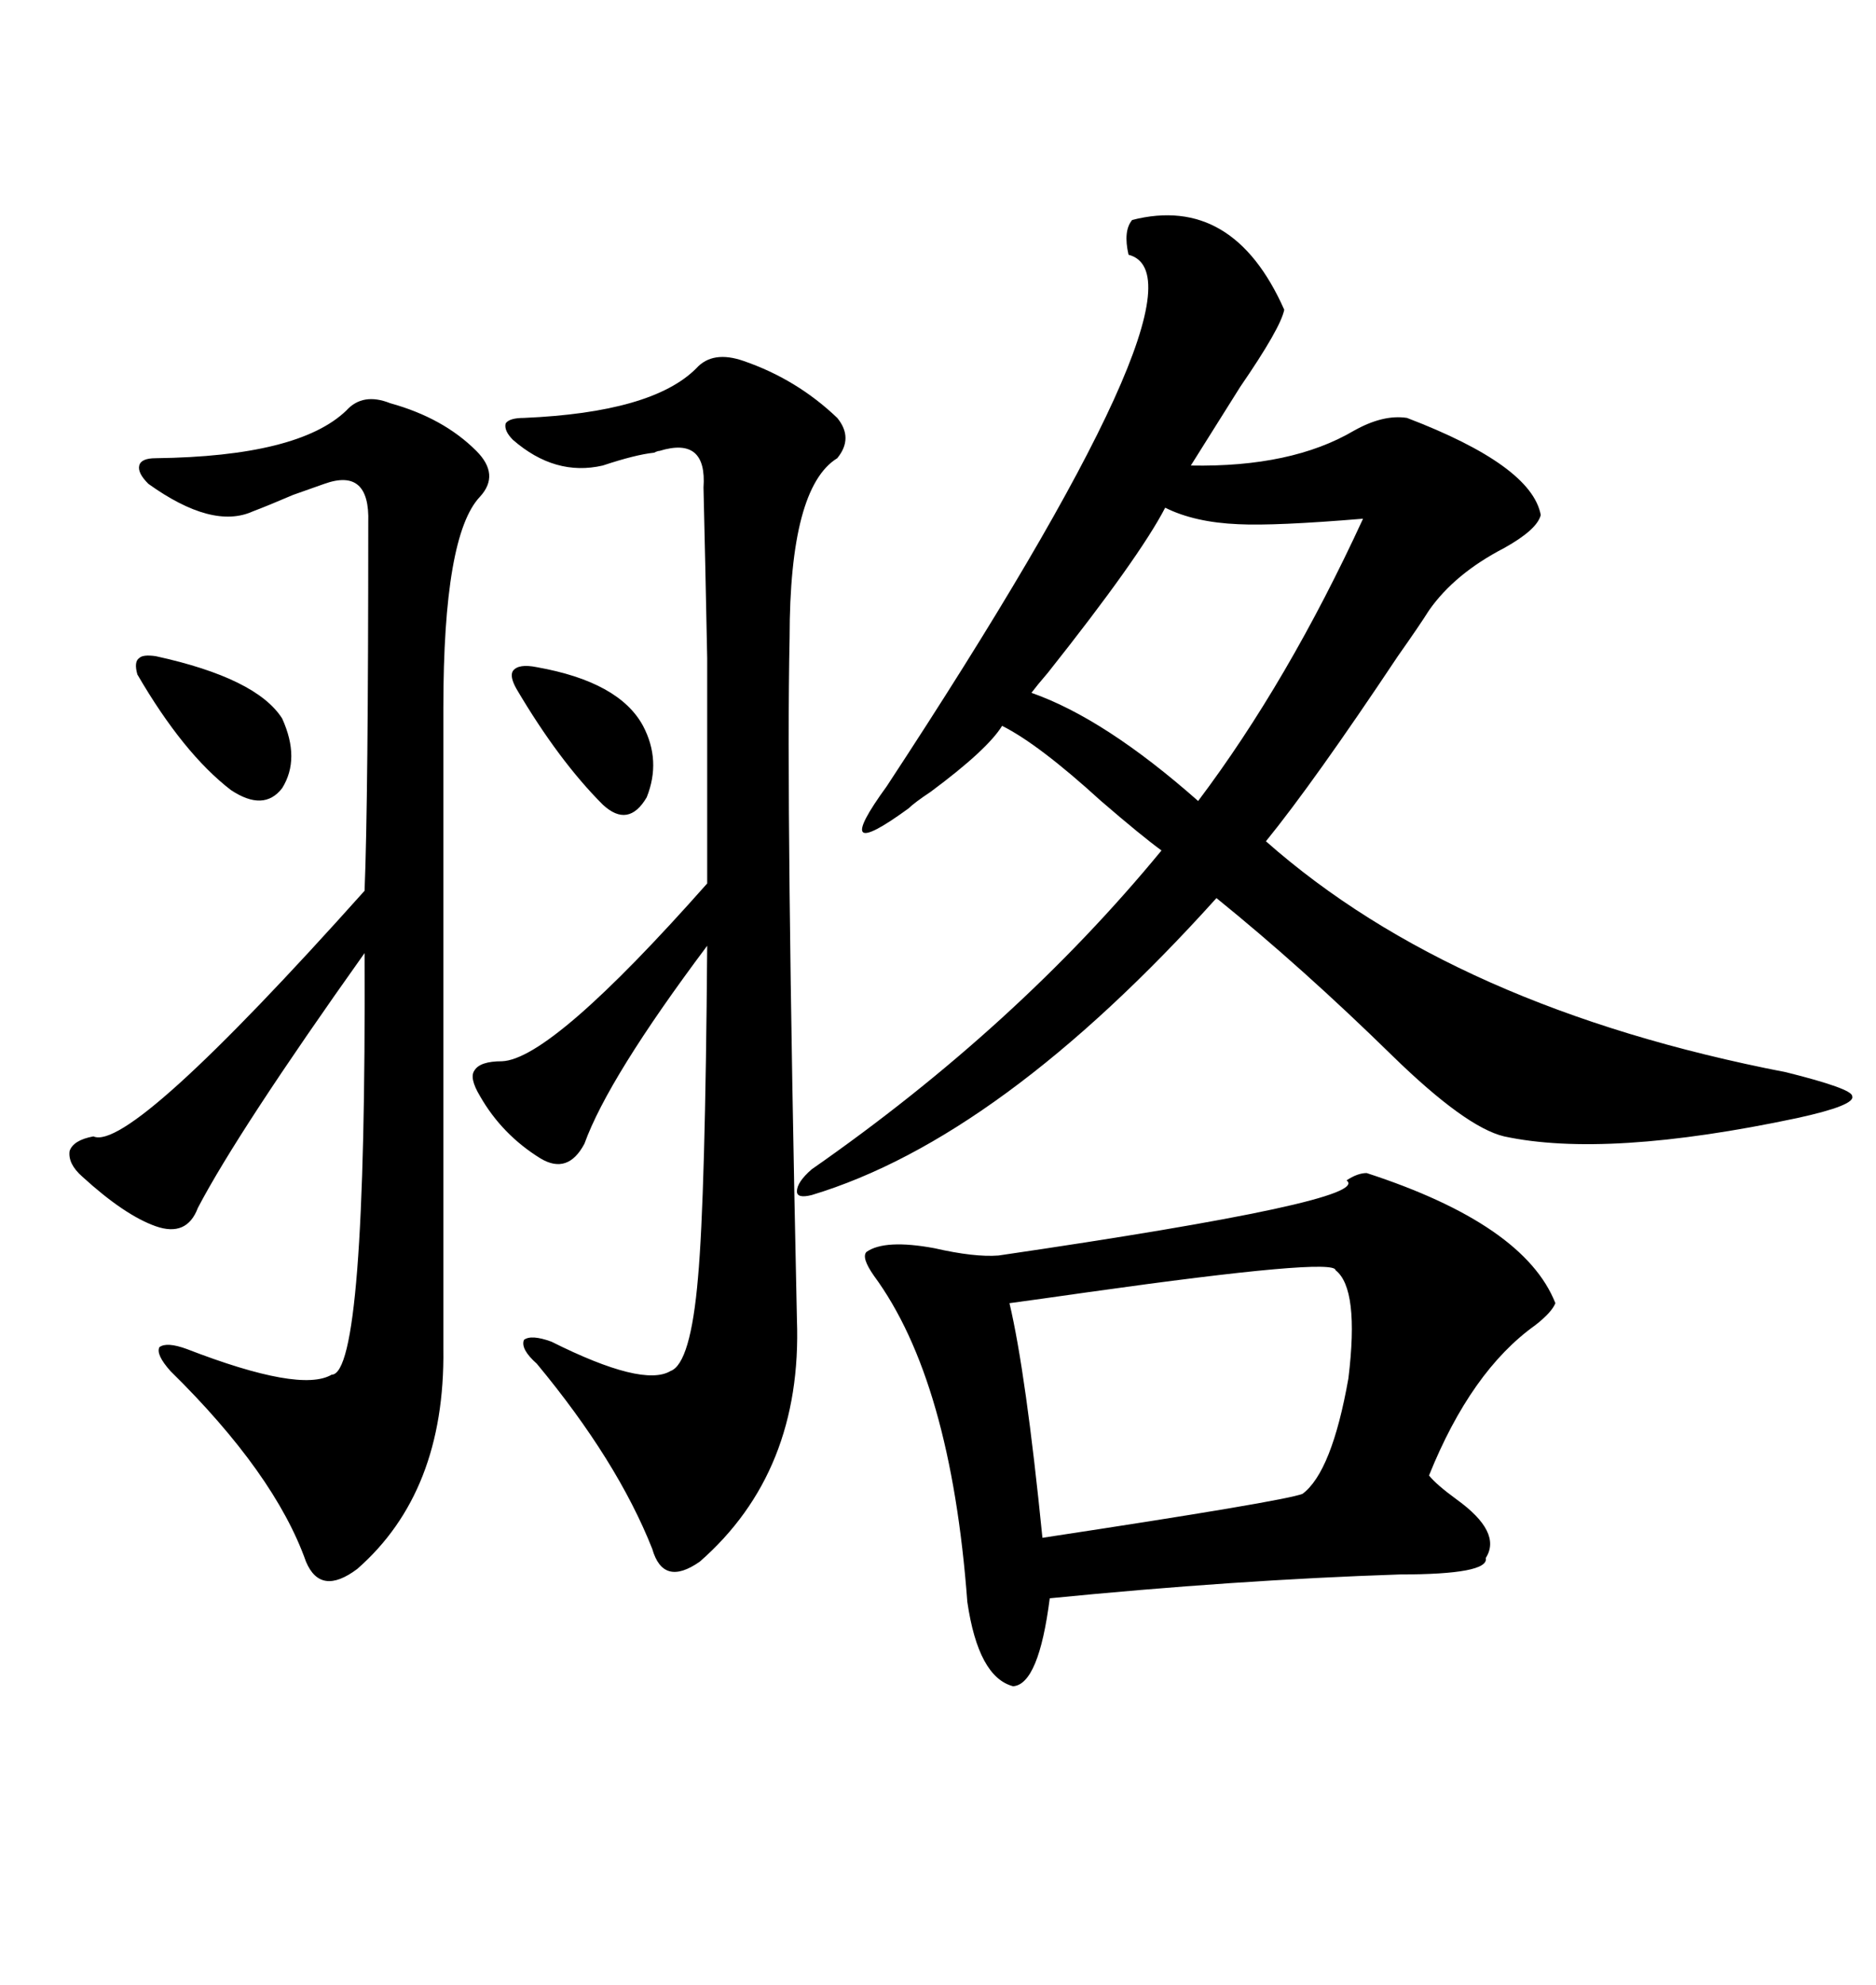 <svg xmlns="http://www.w3.org/2000/svg" xmlns:xlink="http://www.w3.org/1999/xlink" width="300" height="317.285"><path d="M181.05 35.16L181.05 35.16Q197.17 31.05 205.37 49.51L205.37 49.51Q204.79 52.44 198.34 61.82L198.34 61.82Q193.36 69.73 190.43 74.41L190.43 74.41Q206.54 74.71 216.50 68.85L216.50 68.85Q221.19 66.21 225 66.80L225 66.80Q244.92 74.41 246.39 82.32L246.39 82.32Q245.80 84.67 240.53 87.60L240.53 87.60Q232.62 91.70 228.52 97.56L228.52 97.56Q227.05 99.90 223.54 104.88L223.54 104.88Q210.06 125.10 202.44 134.47L202.44 134.47Q232.62 161.13 285.64 171.39L285.64 171.39Q296.19 174.02 296.19 175.20L296.19 175.20Q296.78 176.66 287.40 178.71L287.40 178.71Q256.93 185.16 240.53 181.64L240.53 181.64Q234.38 180.18 222.66 168.75L222.66 168.75Q208.30 154.69 194.53 143.55L194.53 143.55Q159.96 181.93 129.79 191.02L129.79 191.02Q127.44 191.60 127.44 190.43L127.44 190.43Q127.44 188.96 129.79 186.91L129.79 186.91Q162.60 164.06 185.74 135.94L185.74 135.94Q182.52 133.59 176.07 128.03L176.07 128.03Q166.11 118.95 160.25 116.02L160.25 116.02Q157.91 119.82 148.83 126.56L148.83 126.56Q146.19 128.32 145.31 129.20L145.31 129.20Q138.87 133.89 137.99 133.01L137.99 133.01Q137.11 132.13 141.80 125.68L141.80 125.68Q195.12 44.53 180.47 40.72L180.47 40.72Q179.59 36.91 181.05 35.16ZM218.55 187.50L218.55 187.50Q243.75 195.70 248.73 208.30L248.73 208.30Q248.14 209.77 245.51 211.82L245.51 211.82Q235.25 219.14 228.52 235.84L228.52 235.84Q229.69 237.30 232.91 239.65L232.91 239.65Q240.23 244.92 237.60 249.02L237.60 249.02Q238.18 251.66 223.83 251.66L223.83 251.66Q197.46 252.54 167.87 255.47L167.87 255.47Q166.11 269.24 162.01 269.53L162.01 269.53Q156.45 268.07 154.69 256.05L154.69 256.05Q152.05 220.61 139.75 203.91L139.75 203.91Q137.70 200.98 138.57 200.10L138.57 200.10Q141.50 198.05 149.41 199.51L149.41 199.51Q155.86 200.98 159.67 200.68L159.67 200.68Q219.73 191.89 215.33 188.67L215.33 188.67Q217.09 187.50 218.55 187.50ZM118.95 57.71L118.95 57.71Q127.44 60.64 133.89 66.80L133.89 66.80Q136.52 70.02 133.89 73.24L133.89 73.24Q126.27 77.93 126.27 101.95L126.27 101.95Q125.68 128.91 127.44 210.94L127.44 210.94Q128.32 235.25 111.91 249.61L111.91 249.61Q106.05 253.71 104.30 247.56L104.30 247.56Q98.73 233.50 85.84 217.97L85.84 217.97Q83.20 215.63 83.79 214.16L83.79 214.16Q84.96 213.28 88.18 214.45L88.18 214.45Q102.83 221.78 107.23 219.14L107.23 219.14Q110.45 217.97 111.62 204.20L111.62 204.20Q112.79 191.31 113.09 151.17L113.09 151.17Q97.27 172.27 93.46 182.81L93.46 182.81Q90.82 187.79 86.43 185.16L86.43 185.16Q80.27 181.35 76.76 175.20L76.76 175.20Q75 172.27 75.88 171.09L75.88 171.09Q76.76 169.63 80.27 169.63L80.27 169.63Q88.18 169.34 113.09 141.21L113.09 141.21Q113.09 118.95 113.09 105.18L113.09 105.18Q112.79 89.94 112.50 77.93L112.50 77.93Q113.09 69.73 105.47 72.07L105.47 72.07Q105.18 72.07 104.59 72.36L104.59 72.36Q101.66 72.66 96.39 74.41L96.39 74.41Q88.77 76.17 82.03 70.31L82.03 70.31Q80.57 68.85 80.86 67.68L80.86 67.68Q81.45 66.80 83.79 66.80L83.79 66.80Q104.30 65.92 111.33 58.89L111.33 58.89Q113.96 55.96 118.95 57.71ZM62.40 64.45L62.40 64.45Q70.90 66.80 76.17 72.07L76.17 72.07Q79.98 75.88 76.76 79.39L76.76 79.39Q70.90 85.55 70.90 113.09L70.90 113.09L70.90 215.63Q71.19 238.48 57.13 250.78L57.13 250.78Q51.27 255.18 48.93 249.61L48.93 249.61Q43.95 235.55 27.25 219.14L27.25 219.14Q24.90 216.50 25.49 215.33L25.49 215.33Q26.66 214.45 29.88 215.63L29.88 215.63Q48.05 222.66 53.03 219.73L53.03 219.73Q58.59 219.73 58.30 152.34L58.30 152.34Q38.09 180.76 31.64 193.07L31.64 193.07Q29.88 197.75 24.90 196.00L24.90 196.00Q19.92 194.24 13.18 188.09L13.18 188.09Q10.84 186.04 11.13 183.98L11.13 183.98Q11.72 182.23 14.94 181.64L14.94 181.64Q20.80 184.28 58.30 142.38L58.30 142.38Q58.89 128.03 58.89 83.50L58.89 83.50Q59.18 74.71 51.86 77.34L51.86 77.34Q50.98 77.64 46.88 79.10L46.88 79.10Q42.77 80.86 40.43 81.74L40.43 81.74Q33.98 84.67 23.73 77.34L23.73 77.34Q21.97 75.59 22.27 74.41L22.27 74.41Q22.56 73.24 24.90 73.24L24.90 73.24Q47.75 72.95 55.37 65.63L55.37 65.63Q58.01 62.70 62.40 64.45ZM213.57 203.03L213.57 203.03Q213.57 200.98 174.02 206.54L174.02 206.54Q165.82 207.71 161.43 208.30L161.43 208.30Q164.06 219.43 166.70 245.80L166.70 245.80Q205.37 239.94 208.30 238.77L208.30 238.77Q212.99 235.25 215.63 220.31L215.63 220.31Q217.38 205.96 213.57 203.03ZM186.33 81.15L186.33 81.15Q182.23 89.06 167.58 107.52L167.58 107.52Q165.82 109.57 164.94 110.74L164.94 110.74Q176.66 114.84 191.60 128.03L191.60 128.03Q205.96 108.98 217.97 82.91L217.97 82.91Q203.91 84.08 198.05 83.79L198.05 83.79Q191.02 83.50 186.33 81.15ZM24.90 104.88L24.90 104.88Q41.02 108.40 45.12 114.84L45.12 114.84Q48.05 121.29 45.12 125.98L45.12 125.98Q42.19 129.79 36.91 126.27L36.91 126.27Q29.30 120.41 21.97 107.81L21.97 107.81Q21.39 105.76 22.27 105.18L22.27 105.18Q22.85 104.59 24.90 104.88ZM85.84 106.64L85.84 106.64Q99.02 108.98 102.83 116.02L102.83 116.02Q105.76 121.58 103.42 127.44L103.42 127.44Q100.49 132.42 96.39 128.61L96.39 128.61Q89.36 121.58 82.62 110.16L82.62 110.16Q81.45 108.11 82.03 107.23L82.03 107.23Q82.91 106.05 85.84 106.64Z"/></svg>

